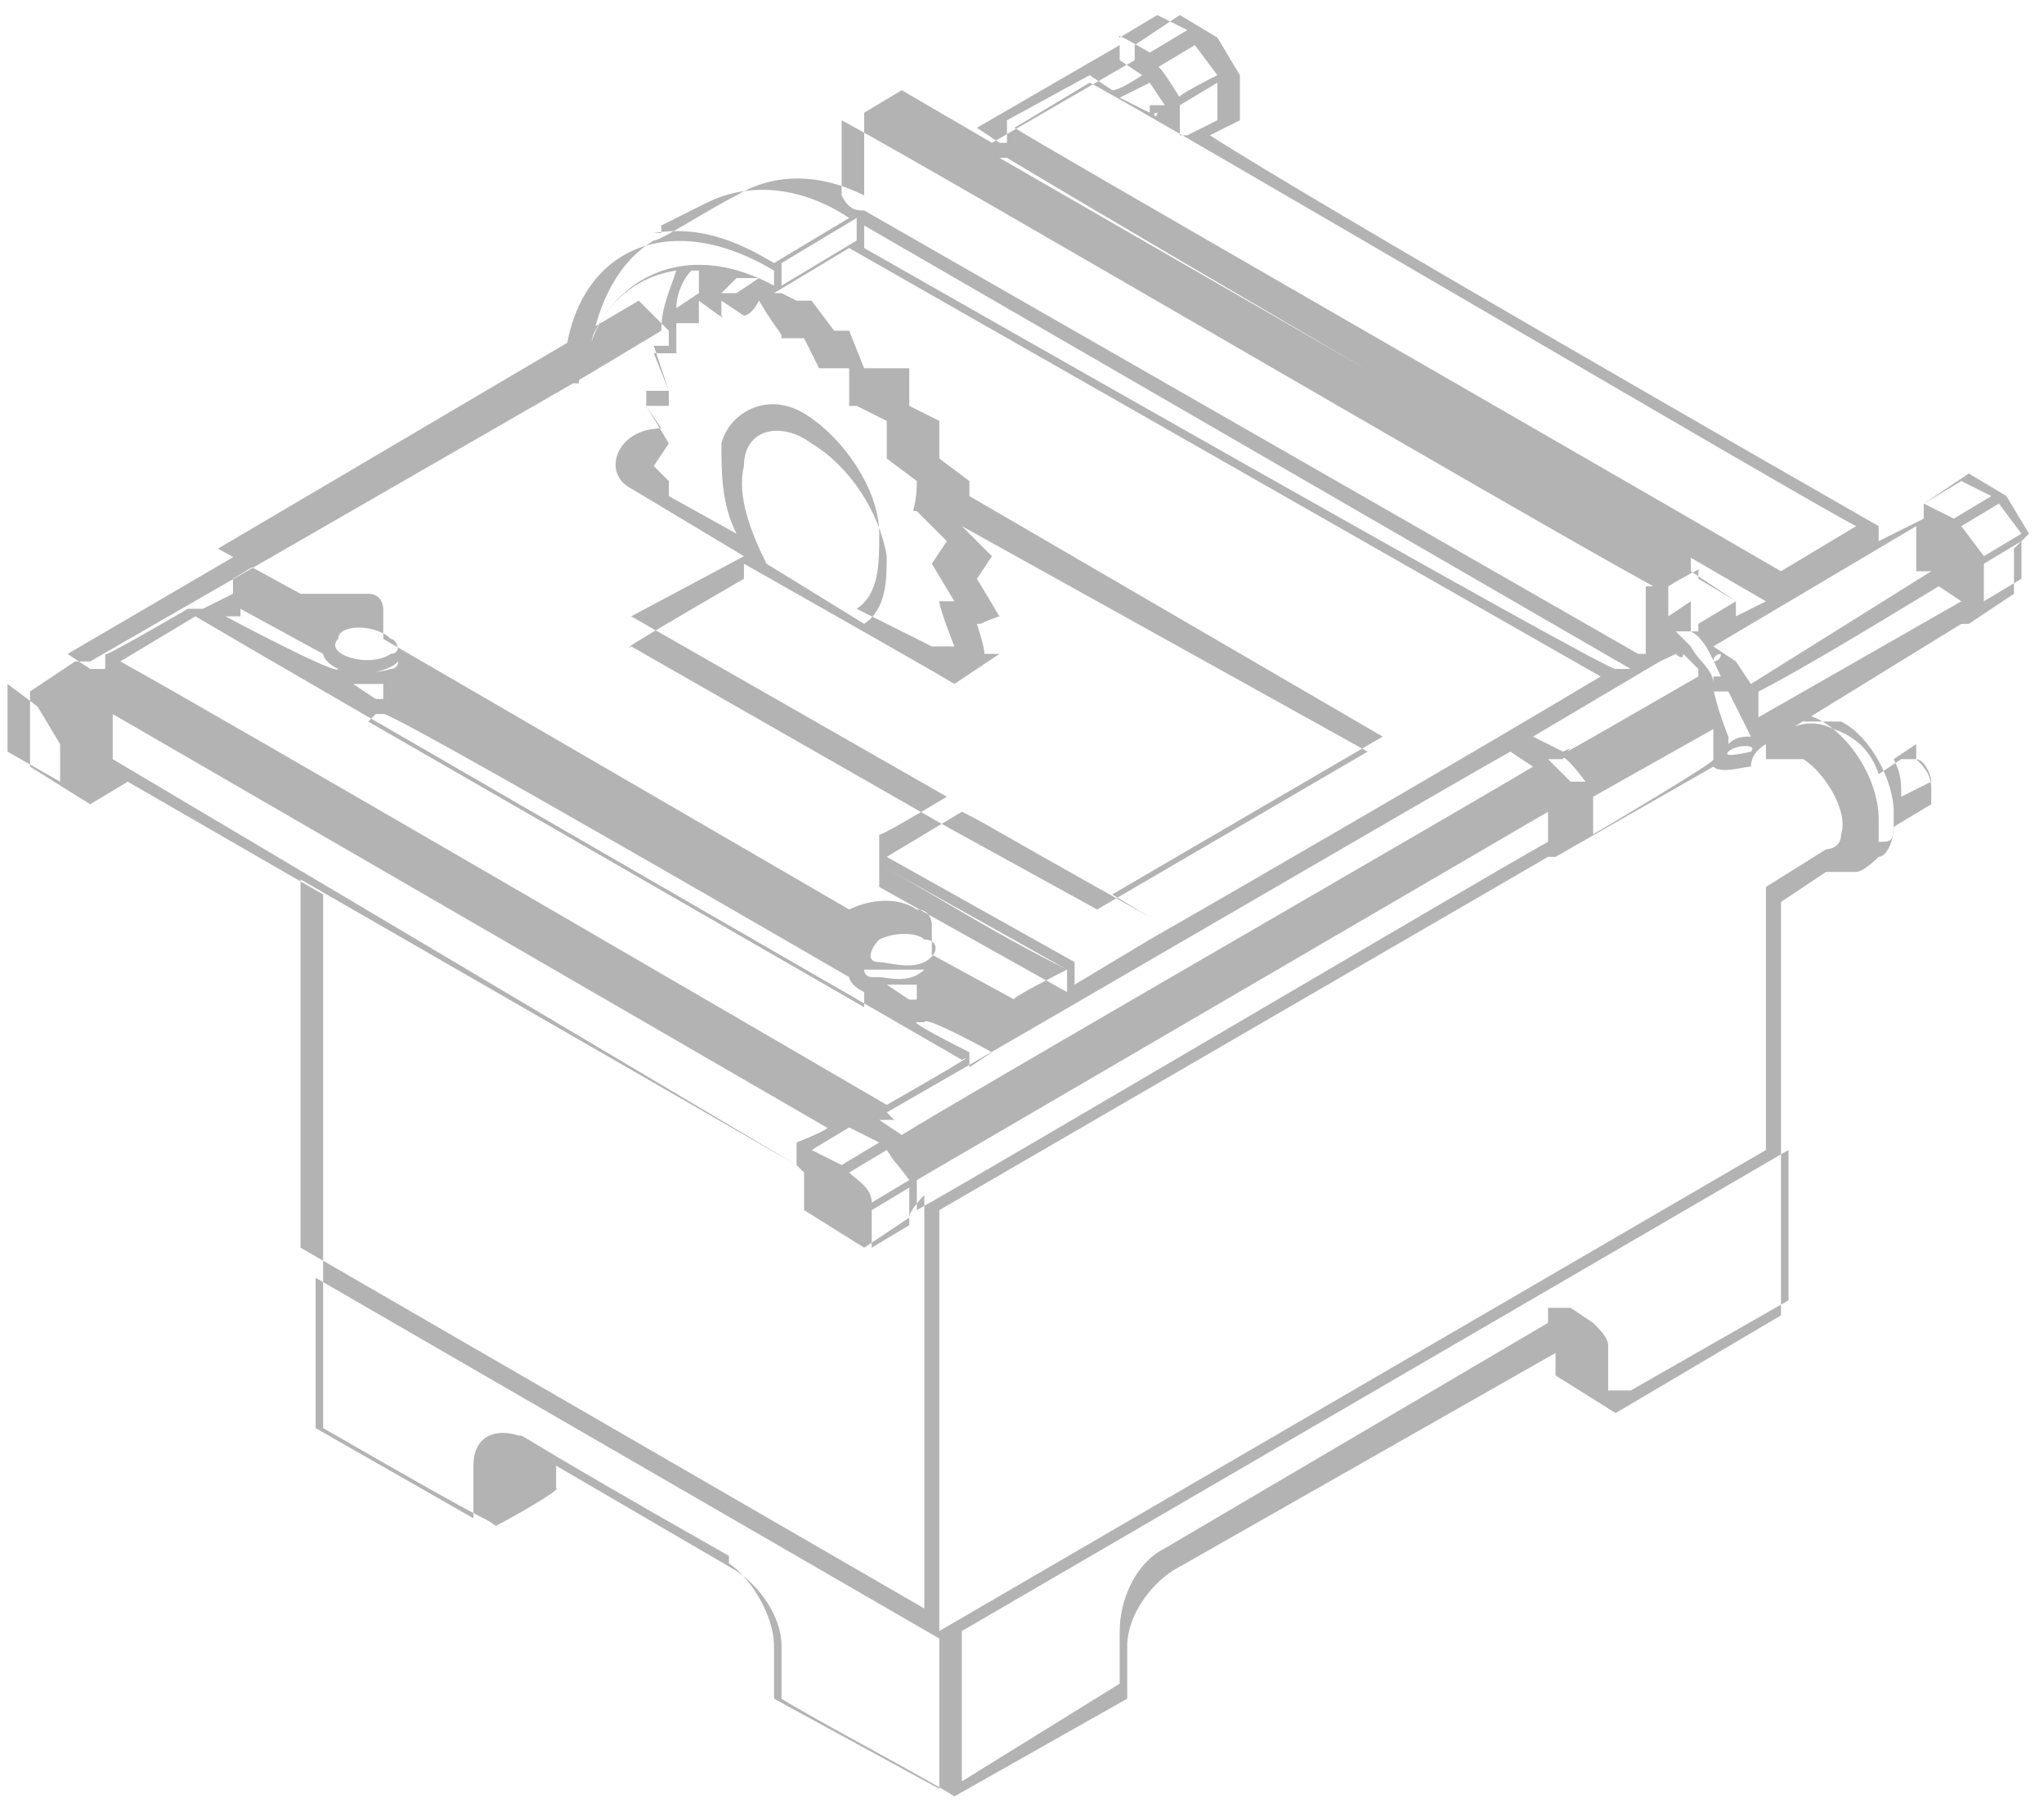 <?xml version="1.0" encoding="UTF-8"?>
<svg id="Calque_1" xmlns="http://www.w3.org/2000/svg" version="1.1" viewBox="0 0 27.2 24">
  <!-- Generator: Adobe Illustrator 29.8.3, SVG Export Plug-In . SVG Version: 2.1.1 Build 3)  -->
  <defs>
    <style>
      .st0 {
        fill: #b3b3b3;
      }
    </style>
  </defs>
  <path class="st0" d="M27,7.1l-.3-.5h0l-.5-.3h0l-.6.4h0v.2l-.6.3h0v-.2c-1.4-.8-7.5-4.3-8.9-5.2l.4-.2h0v-.6h0l-.3-.5h0l-.5-.3h0l-.6.4h0v.2l-1.9,1.1-1.2-.7h0l-.5.3h0v1.1c-.6-.3-1.2-.3-1.7,0-.4.2-1,.6-1.1.6-.5.3-.8.9-.9,1.8l-6.6,3.8h-.2q0-.1,0,0l-.6.4H.4v1H.4l.8.5h0l.5-.3h0l2.6,1.5v7.1h0c2.6,1.5,2,1.1,2.3,1.3h0c.2-.1.9-.5.8-.5h0v-.3l2.4,1.4c.3.2.6.6.6,1v.7h0c.3.2,2,1.1,2.3,1.3h0l2.3-1.3h0v-.7c0-.4.3-.8.6-1l5.1-2.9v.3h0l.8.5h0l2.2-1.3h0v-5.5l.6-.4h.4c.1,0,.3-.2.3-.2.1,0,.2-.2.2-.4l.5-.3v-.2c0-.2-.1-.3-.2-.4h-.2l-.3.2c-.1-.3-.3-.5-.6-.6-.2-.1-.4-.1-.6,0l-.3.2h0l2.6-1.6h.1l.6-.4h0v-.6h0l.2-.2ZM23,10c.1-.1.4-.1.3,0,0,0-.4.1-.3,0ZM21.4,18.6v-.7c0-.1-.1-.2-.2-.3h0l-.3-.2h-.3v.2l-5.1,3c-.4.2-.6.7-.6,1.1v.7l-2.1,1.3c0-2.6,0-1.8,0-2l11-6.4v2l-2.1,1.2h-.3ZM12.2,16.1v-.4l8.4-4.9v.4c-.9.5-7.5,4.4-8.4,4.9ZM1.6,8.8l1-.6c1.7,1,7.6,4.4,10.2,5.9,0,0,.4-.2-1,.6-1.2-.7-9.1-5.3-10.2-5.9ZM15.7,1.3s-.3-.5-.3-.4l.5-.3.3.4s-.6.3-.5.3ZM15.3,1.5l-.4-.2.4-.2.2.3h-.2ZM15.4,1.5s.1,0,0,0h0c0,.1-.1,0,0,0ZM13.4,2.1c2.5,1.5,8.2,4.8,10.1,5.9l-.4.2h0v-.2l-.6-.4v-.2h0L13.3,2.1h.1ZM26.9,7.1l-.5.3-.3-.4.5-.3.3.4ZM23,9.8c-.2-.5-.2-.7-.2-.6h.2l.3.6c-.1,0-.2,0-.3.1h0ZM5,9.5h.1c0-.1,6.2,3.5,6.2,3.5,0,0,0,.1.2.2h0v.2l-6.6-3.8h0ZM9.1,6.6h0l-.4-.4.2-.3h0l-.3-.5h.3v-.2l-.2-.5h.3v-.4h.3c0,0,0-.3,0-.3,0,0,.4.3.3.2h0v-.2h0l.3.2h0s.1,0,.2-.2c.3.5.3.4.3.5h.3l.2.4h.4v.5h.1l.4.2v.5h0l.4.3c0,.4-.1.4,0,.4l.4.4-.2.3h0l.3.5h-.2c0,.1.2.6.2.6h-.3l-1-.5c.3-.2.3-.6.3-1,0-.6-.5-1.3-1-1.6-.5-.3-1,0-1.1.4,0,.4,0,.8.2,1.2h0l-.9-.5v-.2l.2.2ZM9.4,3.9h0ZM9.8,4h0ZM9.2,4.1h.1-.1ZM10.2,7.5c-.2-.4-.4-.9-.3-1.3,0-.5.5-.6.9-.3.5.3.9.9,1,1.5,0,.3,0,.7-.3.9,0,0-1.3-.8-1.3-.8ZM9.9,7.5c3,1.7,2.8,1.6,2.8,1.6h0l.6-.4h-.2c0-.1-.1-.4-.1-.4.1,0,0,0,.3-.1h0l-.3-.5.2-.3h0c0,0-.4-.4-.4-.4h0c0,0,5.4,3,5.4,3l-3.6,2.1-2-1.1h0l-4.2-2.4s-.4.2,1.5-.9h0v-.2ZM12.8,10.8c.4.2,0,0,2.5,1.4l-1,.6-2.5-1.4s1-.6,1-.6ZM10.4,3.5l1-.6v.3l-1,.6v-.3ZM11.5,3l10.2,5.9h-.2c0,.1-10-5.6-10-5.6h0v-.2h0ZM11.3,15.6l.5-.3c.2.3,0,0,.3.4l-.5.3c0-.2-.2-.3-.3-.4h0ZM11.6,13s-.1,0-.1-.1h.9-.1c-.2.2-.5.1-.6.1h0ZM4.4,8.8c.2.2.7.2.9,0,0,0,0,.1-.1.1h0c-.3.1-.7,0-.7-.2h0ZM22.6,9c-2.6,1.5-1.4.8-1.8,1h0l-.4-.2c2.2-1.3,1.5-.9,1.9-1.1,0,0,.1.1.1,0,0,0,.1.1.2.2h0ZM20.6,10.1h.2c0-.1.3.3.3.3h-.2s-.2-.2-.3-.3h0ZM22.8,9.1h0c0-.2-.2-.3-.3-.5h0s-.1-.1-.2-.2h.2c.2.1.3.4.4.6h-.1ZM22.6,8.3v-.6l.5.3-.5.3ZM22.5,8.3h0v-.3l-.3.2v.4h0v-.8s.5-.3.4-.2v.8h-.1ZM14.3,12.8l1-.6v.3l-1,.6v-.3ZM11.7,11.5c.9.5,1.5.9,2.5,1.4v.3l-2.5-1.4s0-.3,0-.3ZM12.3,12.8c-.2.1-.5,0-.6,0-.2,0-.1-.2,0-.3.2-.1.5-.1.6,0,.2,0,.2.2,0,.3ZM5.3,8.6s0,.1-.1.1c-.3.2-.9,0-.7-.2,0-.2.5-.2.7,0,0,0,.1,0,.1.2h0ZM3.2,8.1l1.1.6s0,.1.2.2h0c0,.1-1.5-.7-1.5-.7h.2ZM4.6,9.1h.5v.2h-.1l-.3-.2v-.2.2ZM11.7,13.1h.5v.2h-.1l-.3-.2v-.2.2ZM12.2,13.6h.1c0-.1.9.4.9.4l-.3.2h0v-.2s-.8-.4-.7-.4h0ZM1.3,9.1h0v.2-.2h0ZM11.8,14.8c2.1-1.2,7.4-4.3,8.3-4.8l.3.2c-1,.6-7.6,4.4-8.4,4.9h0l-.3-.2h.2,0ZM23.2,9.3h0ZM23.1,8.8l2.4-1.4v.2h.2c0,0-2.4,1.5-2.4,1.5,0,0-.2-.3-.2-.3ZM22.8,8.8h0c0-.1.1-.1.1-.1h0c0,.1-.1.1-.1.1ZM21.9,7.8v.9h-.1L11.5,2.8h0c-.1,0-.2,0-.3-.2v-1c1.3.7,8.8,5.1,10.8,6.2h-.1ZM10.3,3.9h0l1-.6,10,5.7c-1.5.9-4.6,2.7-6,3.5v-.3h0l-.5-.3,3.6-2.1h0l-5.5-3.2h0v-.2l-.4-.3v-.5h0l-.4-.2v-.5h-.6l-.2-.5h-.2c0,0-.3-.4-.3-.4h-.2c0,0-.2-.1-.2-.1h.1-.2ZM9.7,3.9h-.1l.2-.2c.1,0,.2,0,.3,0l-.3.2h0ZM9.3,3.7h0v.2l-.3.2c0-.2.1-.4.2-.5h.3-.2ZM8.8,4.4l-1,.6c0-.7.5-1.3,1.2-1.4-.1.3-.2.5-.2.8h0ZM8.9,4.4v.2h-.2c0,0,.2.6.2.6h-.3v.2l.2.3c-.6,0-.8.6-.4.8l1.5.9-1.5.8h0l4.2,2.4c-1,.6-.9.5-.9.5v.4h0l2.5,1.4s-.8.4-.7.4l-1.1-.6v-.4s0-.2-.2-.2c-.3-.2-.7-.1-.9,0l-6.2-3.6v-.4s0-.2-.2-.2c-.3,0-.7,0-.9,0l-1.1-.6,5.6-3.3.4.4ZM11.3,15l.4.2-.5.3-.4-.2.5-.3ZM11.6,16.1l.5-.3v.5l-.5.3s0-.5,0-.5ZM21.2,10.6l1.6-.9v.4c.1,0-1.6,1-1.6,1v-.5ZM26.1,6.4l.4.2-.5.3-.4-.2.5-.3ZM25.5,7.4l-2.4,1.4h0l-.3-.2,2.7-1.6s0,.4,0,.4ZM23.7,7.6c-3.1-1.8-9.9-5.7-10.2-5.9l1-.6c.6.3,9.6,5.6,10.2,5.9l-1,.6ZM15.8,1.8h-.1v-.4l.5-.3v.5l-.4.2ZM15.4.2l.4.2-.5.3s-.5-.3-.4-.2c0,0,.5-.3.5-.3ZM14.9.8l.3.2q-.3.2-.4.2l-.3-.2h0l-1.1.6h0v.3h-.1l-.3-.2,1.9-1.1v.2ZM8.8,3l.6-.3c.6-.3,1.3-.2,1.9.2l-1,.6c-.5-.3-1-.5-1.6-.4h.1ZM10.3,3.5v.3c-1.3-.7-2.4,0-2.6,1.3h-.2c0-1.7,1.3-2.4,2.8-1.5h0ZM7.4,5.1h0l-4.3,2.6h0v.2l-.4.2h-.2q0,0,0,0s-1.2.7-1.1.6h0v.2h-.2l-.3-.2,6.5-3.8v.2ZM.1,9.1l.4.3.3.5v.5l-.7-.4v-.8H.1ZM1.5,9.5l9.5,5.5s.1,0-.4.2h0v.3L1.5,10.1v-.8h0ZM10.7,15.6v.5h0l.8.5h0l.6-.4h0c0-.1.2-.3.2-.3v5.5l-8.3-4.8v-4.9l6.6,3.8h0ZM9.7,20.7c-3-1.7-2.7-1.6-2.8-1.6-.3-.1-.6,0-.6.4v.7l-2.1-1.2v-2l8.3,4.8v2l-2.2-1.2v-.7c0-.4-.3-.9-.6-1.1h0ZM23.6,10.1h.4c.3.2.6.7.5,1,0,.2-.2.2-.2.2l-.8.5c0-.2,0,.6,0-1.7h.1ZM25.4,10.1h.1c.1,0,.2.2.2.3h0l-.4.2c0-.2,0-.3-.1-.5l.3-.2v.2ZM24,9.6h.5c.4.2.7.8.7,1.2s0,.4-.2.4h0v-.3c0-.6-.5-1.3-1-1.4h0ZM23.5,15.3l-11,6.4v-5.6l8.1-4.7h.1l2.1-1.2c.1.1.4,0,.5,0h0c0-.2.2-.3.2-.3v5.6h0v-.2ZM23.4,9.6v-.4h0c.6-.3,1.9-1.1,2.4-1.4l.3.2-2.8,1.6h.1ZM26.4,8v-.5l.5-.3v.5l-.5.3Z"/>
</svg>